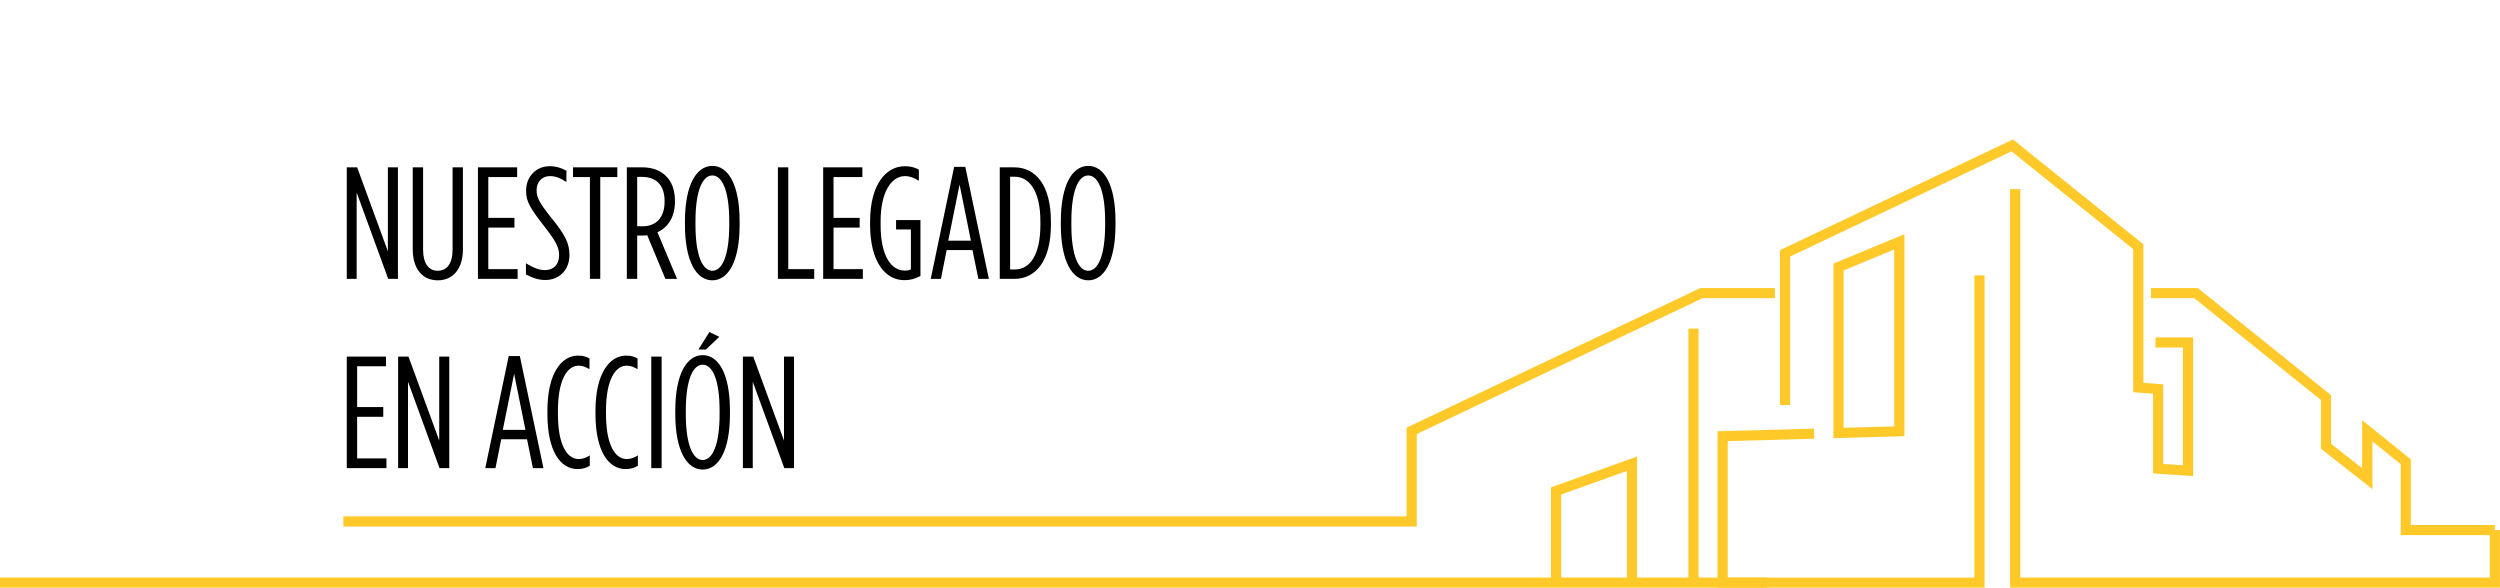 <svg width="251" height="59" viewBox="0 0 251 59" fill="none" xmlns="http://www.w3.org/2000/svg">
<path d="M199.251 59H172.443V43.298L182.125 43.031L182.151 44.047L173.466 44.288V57.991H198.228V27.653H199.251V58.994V59ZM142.239 52.864H34.469V51.841H141.222V42.936L170.71 28.922H178.205V29.937H170.94L142.245 43.577V52.864H142.239ZM220.195 47.802L216.166 47.529V39.529L214.177 39.377V25.014L201.956 15.193L179.733 25.756V40.671H178.71V25.115L202.097 14L215.2 24.532V38.438L217.189 38.59V46.584L219.172 46.718V34.892H216.409V33.877H220.195V47.802ZM184.076 43.989V26.466L191.206 23.516V43.793L184.076 43.989ZM185.099 27.145V42.949L190.183 42.809V25.045L185.099 27.152V27.145Z" fill="#FFC92A"/>
<path d="M251 59H201.815V18.986H202.839V57.985H249.977V53.728H241.03V46.603L238.191 44.319V49.109L233.023 45.055V40.163L220.304 29.937H215.961V28.922H220.662L234.04 39.675V44.56L237.161 47.009V42.187L242.047 46.121V52.712H250.482V53.22H250.994V59H251ZM177.425 59H0V57.985H155.72V48.931L164.36 45.835V57.985H169.514V33.001H170.537V57.985H177.425V59ZM156.743 57.985H163.336V47.282L156.743 49.648V57.991V57.985Z" fill="#FFC92A"/>
<path d="M34.816 28V16.8H35.856L38.944 25.232V16.8H39.952V28H38.976L35.808 19.328V28H34.816ZM43.95 28.144C42.43 28.144 41.438 27.008 41.438 25.024V16.8H42.478V25.072C42.478 26.464 43.054 27.184 43.95 27.184C44.862 27.184 45.438 26.464 45.438 25.072V16.8H46.478V25.024C46.478 27.008 45.47 28.144 43.95 28.144ZM47.985 28V16.8H51.921V17.776H49.025V21.872H51.649V22.848H49.025V27.024H51.969V28H47.985ZM54.756 28.112C54.068 28.112 53.46 27.904 52.804 27.552V26.432C53.556 26.896 54.148 27.12 54.708 27.12C55.556 27.12 56.132 26.576 56.132 25.648V25.632C56.132 24.848 55.844 24.272 54.692 22.784C53.236 20.912 52.82 20.256 52.82 19.168V19.136C52.82 17.696 53.86 16.688 55.172 16.688C55.844 16.688 56.356 16.864 56.868 17.136V18.272C56.26 17.872 55.748 17.68 55.22 17.68C54.436 17.68 53.876 18.24 53.876 19.088V19.12C53.876 19.84 54.164 20.368 55.316 21.824C56.724 23.552 57.172 24.4 57.172 25.6V25.616C57.172 27.136 56.116 28.112 54.756 28.112ZM59.226 28V17.776H57.53V16.8H61.978V17.776H60.266V28H59.226ZM62.934 28V16.8H64.486C65.478 16.8 66.309 17.104 66.87 17.68C67.445 18.24 67.766 19.088 67.766 20.176V20.224C67.766 21.76 67.094 22.832 66.005 23.312L67.974 28H66.805L64.981 23.616C64.838 23.648 64.677 23.648 64.517 23.648H63.974V28H62.934ZM63.974 22.72H64.501C65.846 22.72 66.725 21.872 66.725 20.24V20.192C66.725 18.496 65.797 17.76 64.454 17.76H63.974V22.72ZM71.521 28.144C69.937 28.144 68.769 26.272 68.769 22.576V22.224C68.769 18.528 69.937 16.656 71.521 16.656C73.105 16.656 74.257 18.528 74.257 22.224V22.576C74.257 26.272 73.105 28.144 71.521 28.144ZM71.521 27.184C72.481 27.184 73.217 25.728 73.217 22.576V22.224C73.217 19.072 72.481 17.616 71.521 17.616C70.561 17.616 69.825 19.072 69.825 22.224V22.576C69.825 25.728 70.561 27.184 71.521 27.184ZM78.101 28V16.8H79.141V27.024H81.749V28H78.101ZM82.646 28V16.8H86.582V17.776H83.686V21.872H86.31V22.848H83.686V27.024H86.63V28H82.646ZM90.781 28.128C88.909 28.128 87.357 26.32 87.357 22.56V22.24C87.357 18.544 88.941 16.688 90.845 16.688C91.437 16.688 91.853 16.816 92.253 17.024V18.144C91.773 17.856 91.341 17.68 90.861 17.68C89.549 17.68 88.413 19.184 88.413 22.224V22.576C88.413 25.776 89.517 27.168 90.845 27.168C91.085 27.168 91.229 27.152 91.453 27.056V23.04H89.965V22.096H92.413V27.712C91.805 28.016 91.389 28.128 90.781 28.128ZM93.445 28L95.796 16.752H96.916L99.284 28H98.228L97.636 25.104H95.044L94.469 28H93.445ZM95.204 24.16H97.477L96.341 18.528L95.204 24.16ZM100.376 28V16.8H101.832C104.024 16.8 105.512 18.656 105.512 22.24V22.56C105.512 26.144 104.024 28 101.832 28H100.376ZM101.88 17.744H101.416V27.056H101.896C103.384 27.056 104.456 25.632 104.456 22.56V22.24C104.456 19.168 103.336 17.744 101.88 17.744ZM109.26 28.144C107.676 28.144 106.508 26.272 106.508 22.576V22.224C106.508 18.528 107.676 16.656 109.26 16.656C110.844 16.656 111.996 18.528 111.996 22.224V22.576C111.996 26.272 110.844 28.144 109.26 28.144ZM109.26 27.184C110.22 27.184 110.956 25.728 110.956 22.576V22.224C110.956 19.072 110.22 17.616 109.26 17.616C108.3 17.616 107.564 19.072 107.564 22.224V22.576C107.564 25.728 108.3 27.184 109.26 27.184ZM34.816 47V35.8H38.752V36.776H35.856V40.872H38.48V41.848H35.856V46.024H38.8V47H34.816ZM39.971 47V35.8H41.011L44.099 44.232V35.8H45.107V47H44.131L40.963 38.328V47H39.971ZM48.722 47L51.074 35.752H52.194L54.562 47H53.506L52.914 44.104H50.322L49.746 47H48.722ZM50.482 43.16H52.754L51.618 37.528L50.482 43.16ZM57.983 47.096C56.288 47.096 54.959 45.336 54.959 41.56V41.24C54.959 37.464 56.383 35.704 58.032 35.704C58.544 35.704 58.816 35.8 59.184 35.976V37.064C58.767 36.824 58.464 36.712 58.096 36.712C56.944 36.712 56.016 38.152 56.016 41.24V41.56C56.016 44.696 56.944 46.088 58.096 46.088C58.48 46.088 58.816 45.976 59.215 45.72V46.76C58.864 46.984 58.48 47.096 57.983 47.096ZM62.81 47.096C61.114 47.096 59.786 45.336 59.786 41.56V41.24C59.786 37.464 61.21 35.704 62.858 35.704C63.37 35.704 63.642 35.8 64.01 35.976V37.064C63.594 36.824 63.29 36.712 62.922 36.712C61.77 36.712 60.842 38.152 60.842 41.24V41.56C60.842 44.696 61.77 46.088 62.922 46.088C63.306 46.088 63.642 45.976 64.042 45.72V46.76C63.69 46.984 63.306 47.096 62.81 47.096ZM65.387 47V35.8H66.427V47H65.387ZM70.119 35.096L71.223 33.336L72.215 33.816L70.871 35.096H70.119ZM70.551 47.144C68.967 47.144 67.799 45.272 67.799 41.576V41.224C67.799 37.528 68.967 35.656 70.551 35.656C72.135 35.656 73.287 37.528 73.287 41.224V41.576C73.287 45.272 72.135 47.144 70.551 47.144ZM70.551 46.184C71.511 46.184 72.247 44.728 72.247 41.576V41.224C72.247 38.072 71.511 36.616 70.551 36.616C69.591 36.616 68.855 38.072 68.855 41.224V41.576C68.855 44.728 69.591 46.184 70.551 46.184ZM74.585 47V35.8H75.625L78.713 44.232V35.8H79.721V47H78.745L75.577 38.328V47H74.585Z" fill="black"/>
</svg>
